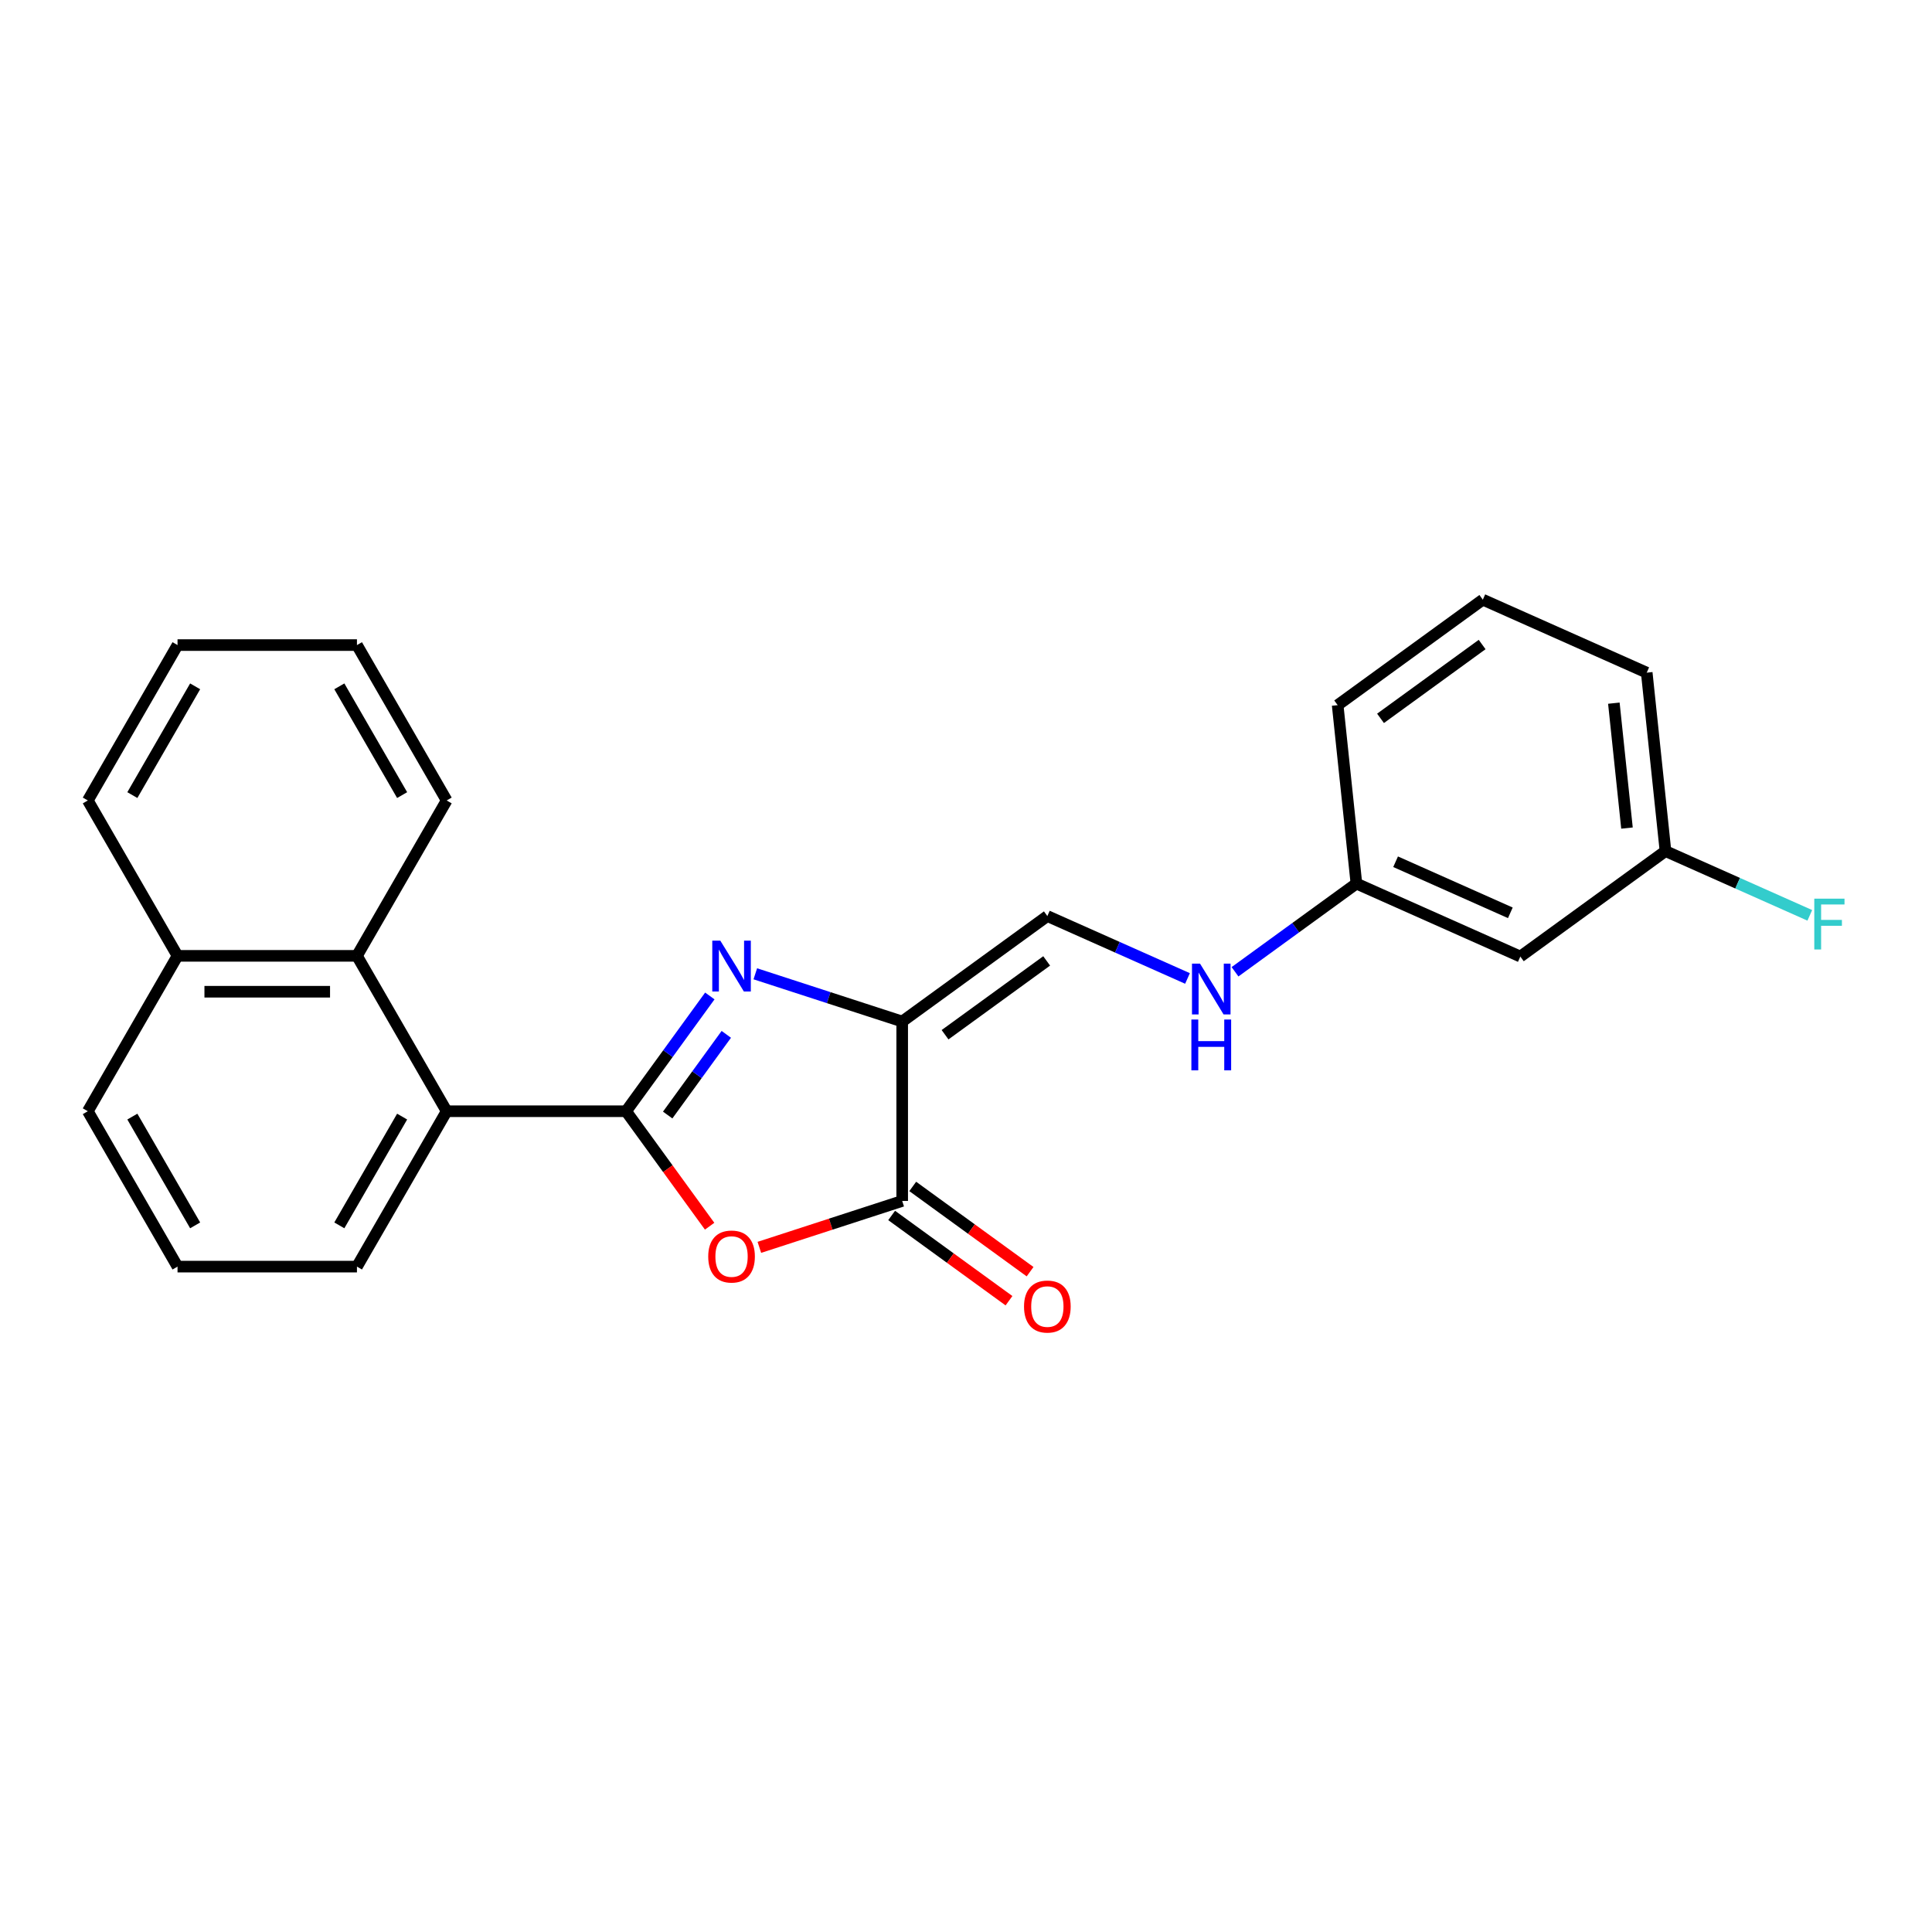 <?xml version='1.0' encoding='iso-8859-1'?>
<svg version='1.1' baseProfile='full'
              xmlns='http://www.w3.org/2000/svg'
                      xmlns:rdkit='http://www.rdkit.org/xml'
                      xmlns:xlink='http://www.w3.org/1999/xlink'
                  xml:space='preserve'
width='1000px' height='1000px' viewBox='0 0 1000 1000'>
<!-- END OF HEADER -->
<rect style='opacity:1.0;fill:#FFFFFF;stroke:none' width='1000' height='1000' x='0' y='0'> </rect>
<path class='bond-0' d='M 324.062,575.172 L 345.735,545.342' style='fill:none;fill-rule:evenodd;stroke:#000000;stroke-width:6px;stroke-linecap:butt;stroke-linejoin:miter;stroke-opacity:1' />
<path class='bond-0' d='M 345.735,545.342 L 367.408,515.511' style='fill:none;fill-rule:evenodd;stroke:#0000FF;stroke-width:6px;stroke-linecap:butt;stroke-linejoin:miter;stroke-opacity:1' />
<path class='bond-0' d='M 345.59,577.14 L 360.761,556.259' style='fill:none;fill-rule:evenodd;stroke:#000000;stroke-width:6px;stroke-linecap:butt;stroke-linejoin:miter;stroke-opacity:1' />
<path class='bond-0' d='M 360.761,556.259 L 375.933,535.378' style='fill:none;fill-rule:evenodd;stroke:#0000FF;stroke-width:6px;stroke-linecap:butt;stroke-linejoin:miter;stroke-opacity:1' />
<path class='bond-2' d='M 324.062,575.172 L 345.681,604.928' style='fill:none;fill-rule:evenodd;stroke:#000000;stroke-width:6px;stroke-linecap:butt;stroke-linejoin:miter;stroke-opacity:1' />
<path class='bond-2' d='M 345.681,604.928 L 367.3,634.684' style='fill:none;fill-rule:evenodd;stroke:#FF0000;stroke-width:6px;stroke-linecap:butt;stroke-linejoin:miter;stroke-opacity:1' />
<path class='bond-4' d='M 324.062,575.172 L 231.193,575.172' style='fill:none;fill-rule:evenodd;stroke:#000000;stroke-width:6px;stroke-linecap:butt;stroke-linejoin:miter;stroke-opacity:1' />
<path class='bond-1' d='M 390.945,504.035 L 428.959,516.386' style='fill:none;fill-rule:evenodd;stroke:#0000FF;stroke-width:6px;stroke-linecap:butt;stroke-linejoin:miter;stroke-opacity:1' />
<path class='bond-1' d='M 428.959,516.386 L 466.973,528.737' style='fill:none;fill-rule:evenodd;stroke:#000000;stroke-width:6px;stroke-linecap:butt;stroke-linejoin:miter;stroke-opacity:1' />
<path class='bond-5' d='M 466.973,528.737 L 542.106,474.15' style='fill:none;fill-rule:evenodd;stroke:#000000;stroke-width:6px;stroke-linecap:butt;stroke-linejoin:miter;stroke-opacity:1' />
<path class='bond-5' d='M 489.16,535.576 L 541.753,497.365' style='fill:none;fill-rule:evenodd;stroke:#000000;stroke-width:6px;stroke-linecap:butt;stroke-linejoin:miter;stroke-opacity:1' />
<path class='bond-24' d='M 466.973,528.737 L 466.973,621.607' style='fill:none;fill-rule:evenodd;stroke:#000000;stroke-width:6px;stroke-linecap:butt;stroke-linejoin:miter;stroke-opacity:1' />
<path class='bond-3' d='M 393.044,645.628 L 430.008,633.617' style='fill:none;fill-rule:evenodd;stroke:#FF0000;stroke-width:6px;stroke-linecap:butt;stroke-linejoin:miter;stroke-opacity:1' />
<path class='bond-3' d='M 430.008,633.617 L 466.973,621.607' style='fill:none;fill-rule:evenodd;stroke:#000000;stroke-width:6px;stroke-linecap:butt;stroke-linejoin:miter;stroke-opacity:1' />
<path class='bond-8' d='M 461.514,629.12 L 491.883,651.184' style='fill:none;fill-rule:evenodd;stroke:#000000;stroke-width:6px;stroke-linecap:butt;stroke-linejoin:miter;stroke-opacity:1' />
<path class='bond-8' d='M 491.883,651.184 L 522.252,673.249' style='fill:none;fill-rule:evenodd;stroke:#FF0000;stroke-width:6px;stroke-linecap:butt;stroke-linejoin:miter;stroke-opacity:1' />
<path class='bond-8' d='M 472.432,614.093 L 502.801,636.158' style='fill:none;fill-rule:evenodd;stroke:#000000;stroke-width:6px;stroke-linecap:butt;stroke-linejoin:miter;stroke-opacity:1' />
<path class='bond-8' d='M 502.801,636.158 L 533.17,658.222' style='fill:none;fill-rule:evenodd;stroke:#FF0000;stroke-width:6px;stroke-linecap:butt;stroke-linejoin:miter;stroke-opacity:1' />
<path class='bond-6' d='M 231.193,575.172 L 184.758,494.745' style='fill:none;fill-rule:evenodd;stroke:#000000;stroke-width:6px;stroke-linecap:butt;stroke-linejoin:miter;stroke-opacity:1' />
<path class='bond-14' d='M 231.193,575.172 L 184.758,655.599' style='fill:none;fill-rule:evenodd;stroke:#000000;stroke-width:6px;stroke-linecap:butt;stroke-linejoin:miter;stroke-opacity:1' />
<path class='bond-14' d='M 208.142,577.949 L 175.638,634.248' style='fill:none;fill-rule:evenodd;stroke:#000000;stroke-width:6px;stroke-linecap:butt;stroke-linejoin:miter;stroke-opacity:1' />
<path class='bond-7' d='M 542.106,474.15 L 578.378,490.3' style='fill:none;fill-rule:evenodd;stroke:#000000;stroke-width:6px;stroke-linecap:butt;stroke-linejoin:miter;stroke-opacity:1' />
<path class='bond-7' d='M 578.378,490.3 L 614.65,506.449' style='fill:none;fill-rule:evenodd;stroke:#0000FF;stroke-width:6px;stroke-linecap:butt;stroke-linejoin:miter;stroke-opacity:1' />
<path class='bond-10' d='M 184.758,494.745 L 91.889,494.745' style='fill:none;fill-rule:evenodd;stroke:#000000;stroke-width:6px;stroke-linecap:butt;stroke-linejoin:miter;stroke-opacity:1' />
<path class='bond-10' d='M 170.828,513.319 L 105.819,513.319' style='fill:none;fill-rule:evenodd;stroke:#000000;stroke-width:6px;stroke-linecap:butt;stroke-linejoin:miter;stroke-opacity:1' />
<path class='bond-15' d='M 184.758,494.745 L 231.193,414.318' style='fill:none;fill-rule:evenodd;stroke:#000000;stroke-width:6px;stroke-linecap:butt;stroke-linejoin:miter;stroke-opacity:1' />
<path class='bond-11' d='M 639.242,502.99 L 670.66,480.163' style='fill:none;fill-rule:evenodd;stroke:#0000FF;stroke-width:6px;stroke-linecap:butt;stroke-linejoin:miter;stroke-opacity:1' />
<path class='bond-11' d='M 670.66,480.163 L 702.078,457.337' style='fill:none;fill-rule:evenodd;stroke:#000000;stroke-width:6px;stroke-linecap:butt;stroke-linejoin:miter;stroke-opacity:1' />
<path class='bond-9' d='M 786.919,495.11 L 702.078,457.337' style='fill:none;fill-rule:evenodd;stroke:#000000;stroke-width:6px;stroke-linecap:butt;stroke-linejoin:miter;stroke-opacity:1' />
<path class='bond-9' d='M 781.747,472.476 L 722.359,446.034' style='fill:none;fill-rule:evenodd;stroke:#000000;stroke-width:6px;stroke-linecap:butt;stroke-linejoin:miter;stroke-opacity:1' />
<path class='bond-12' d='M 786.919,495.11 L 862.051,440.523' style='fill:none;fill-rule:evenodd;stroke:#000000;stroke-width:6px;stroke-linecap:butt;stroke-linejoin:miter;stroke-opacity:1' />
<path class='bond-21' d='M 91.889,494.745 L 45.455,414.318' style='fill:none;fill-rule:evenodd;stroke:#000000;stroke-width:6px;stroke-linecap:butt;stroke-linejoin:miter;stroke-opacity:1' />
<path class='bond-25' d='M 91.889,494.745 L 45.455,575.172' style='fill:none;fill-rule:evenodd;stroke:#000000;stroke-width:6px;stroke-linecap:butt;stroke-linejoin:miter;stroke-opacity:1' />
<path class='bond-19' d='M 702.078,457.337 L 692.371,364.976' style='fill:none;fill-rule:evenodd;stroke:#000000;stroke-width:6px;stroke-linecap:butt;stroke-linejoin:miter;stroke-opacity:1' />
<path class='bond-13' d='M 862.051,440.523 L 899.401,457.152' style='fill:none;fill-rule:evenodd;stroke:#000000;stroke-width:6px;stroke-linecap:butt;stroke-linejoin:miter;stroke-opacity:1' />
<path class='bond-13' d='M 899.401,457.152 L 936.75,473.781' style='fill:none;fill-rule:evenodd;stroke:#33CCCC;stroke-width:6px;stroke-linecap:butt;stroke-linejoin:miter;stroke-opacity:1' />
<path class='bond-27' d='M 862.051,440.523 L 852.344,348.162' style='fill:none;fill-rule:evenodd;stroke:#000000;stroke-width:6px;stroke-linecap:butt;stroke-linejoin:miter;stroke-opacity:1' />
<path class='bond-27' d='M 842.123,428.61 L 835.328,363.958' style='fill:none;fill-rule:evenodd;stroke:#000000;stroke-width:6px;stroke-linecap:butt;stroke-linejoin:miter;stroke-opacity:1' />
<path class='bond-16' d='M 184.758,655.599 L 91.889,655.599' style='fill:none;fill-rule:evenodd;stroke:#000000;stroke-width:6px;stroke-linecap:butt;stroke-linejoin:miter;stroke-opacity:1' />
<path class='bond-22' d='M 231.193,414.318 L 184.758,333.891' style='fill:none;fill-rule:evenodd;stroke:#000000;stroke-width:6px;stroke-linecap:butt;stroke-linejoin:miter;stroke-opacity:1' />
<path class='bond-22' d='M 208.142,411.541 L 175.638,355.242' style='fill:none;fill-rule:evenodd;stroke:#000000;stroke-width:6px;stroke-linecap:butt;stroke-linejoin:miter;stroke-opacity:1' />
<path class='bond-18' d='M 91.889,655.599 L 45.455,575.172' style='fill:none;fill-rule:evenodd;stroke:#000000;stroke-width:6px;stroke-linecap:butt;stroke-linejoin:miter;stroke-opacity:1' />
<path class='bond-18' d='M 101.009,634.248 L 68.505,577.949' style='fill:none;fill-rule:evenodd;stroke:#000000;stroke-width:6px;stroke-linecap:butt;stroke-linejoin:miter;stroke-opacity:1' />
<path class='bond-17' d='M 767.504,310.389 L 692.371,364.976' style='fill:none;fill-rule:evenodd;stroke:#000000;stroke-width:6px;stroke-linecap:butt;stroke-linejoin:miter;stroke-opacity:1' />
<path class='bond-17' d='M 767.151,333.604 L 714.558,371.815' style='fill:none;fill-rule:evenodd;stroke:#000000;stroke-width:6px;stroke-linecap:butt;stroke-linejoin:miter;stroke-opacity:1' />
<path class='bond-20' d='M 767.504,310.389 L 852.344,348.162' style='fill:none;fill-rule:evenodd;stroke:#000000;stroke-width:6px;stroke-linecap:butt;stroke-linejoin:miter;stroke-opacity:1' />
<path class='bond-26' d='M 45.455,414.318 L 91.889,333.891' style='fill:none;fill-rule:evenodd;stroke:#000000;stroke-width:6px;stroke-linecap:butt;stroke-linejoin:miter;stroke-opacity:1' />
<path class='bond-26' d='M 68.505,411.541 L 101.009,355.242' style='fill:none;fill-rule:evenodd;stroke:#000000;stroke-width:6px;stroke-linecap:butt;stroke-linejoin:miter;stroke-opacity:1' />
<path class='bond-23' d='M 184.758,333.891 L 91.889,333.891' style='fill:none;fill-rule:evenodd;stroke:#000000;stroke-width:6px;stroke-linecap:butt;stroke-linejoin:miter;stroke-opacity:1' />
<path  class='atom-1' d='M 372.835 486.889
L 381.454 500.819
Q 382.308 502.194, 383.683 504.683
Q 385.057 507.172, 385.131 507.32
L 385.131 486.889
L 388.623 486.889
L 388.623 513.19
L 385.02 513.19
L 375.77 497.959
Q 374.693 496.176, 373.541 494.133
Q 372.427 492.09, 372.092 491.458
L 372.092 513.19
L 368.675 513.19
L 368.675 486.889
L 372.835 486.889
' fill='#0000FF'/>
<path  class='atom-3' d='M 366.576 650.379
Q 366.576 644.064, 369.696 640.535
Q 372.817 637.006, 378.649 637.006
Q 384.481 637.006, 387.602 640.535
Q 390.722 644.064, 390.722 650.379
Q 390.722 656.768, 387.564 660.409
Q 384.407 664.012, 378.649 664.012
Q 372.854 664.012, 369.696 660.409
Q 366.576 656.806, 366.576 650.379
M 378.649 661.04
Q 382.661 661.04, 384.816 658.366
Q 387.007 655.654, 387.007 650.379
Q 387.007 645.216, 384.816 642.615
Q 382.661 639.978, 378.649 639.978
Q 374.637 639.978, 372.445 642.578
Q 370.291 645.178, 370.291 650.379
Q 370.291 655.691, 372.445 658.366
Q 374.637 661.04, 378.649 661.04
' fill='#FF0000'/>
<path  class='atom-8' d='M 621.132 498.773
L 629.75 512.704
Q 630.605 514.078, 631.979 516.567
Q 633.354 519.056, 633.428 519.205
L 633.428 498.773
L 636.92 498.773
L 636.92 525.074
L 633.317 525.074
L 624.067 509.843
Q 622.989 508.06, 621.838 506.017
Q 620.723 503.974, 620.389 503.343
L 620.389 525.074
L 616.972 525.074
L 616.972 498.773
L 621.132 498.773
' fill='#0000FF'/>
<path  class='atom-8' d='M 616.656 527.704
L 620.222 527.704
L 620.222 538.885
L 633.669 538.885
L 633.669 527.704
L 637.236 527.704
L 637.236 554.005
L 633.669 554.005
L 633.669 541.857
L 620.222 541.857
L 620.222 554.005
L 616.656 554.005
L 616.656 527.704
' fill='#0000FF'/>
<path  class='atom-9' d='M 530.033 676.268
Q 530.033 669.953, 533.153 666.424
Q 536.273 662.895, 542.106 662.895
Q 547.938 662.895, 551.058 666.424
Q 554.179 669.953, 554.179 676.268
Q 554.179 682.657, 551.021 686.298
Q 547.863 689.901, 542.106 689.901
Q 536.31 689.901, 533.153 686.298
Q 530.033 682.695, 530.033 676.268
M 542.106 686.929
Q 546.117 686.929, 548.272 684.255
Q 550.464 681.543, 550.464 676.268
Q 550.464 671.104, 548.272 668.504
Q 546.117 665.867, 542.106 665.867
Q 538.094 665.867, 535.902 668.467
Q 533.747 671.067, 533.747 676.268
Q 533.747 681.58, 535.902 684.255
Q 538.094 686.929, 542.106 686.929
' fill='#FF0000'/>
<path  class='atom-14' d='M 939.072 465.146
L 954.711 465.146
L 954.711 468.155
L 942.601 468.155
L 942.601 476.141
L 953.374 476.141
L 953.374 479.188
L 942.601 479.188
L 942.601 491.446
L 939.072 491.446
L 939.072 465.146
' fill='#33CCCC'/>
</svg>

